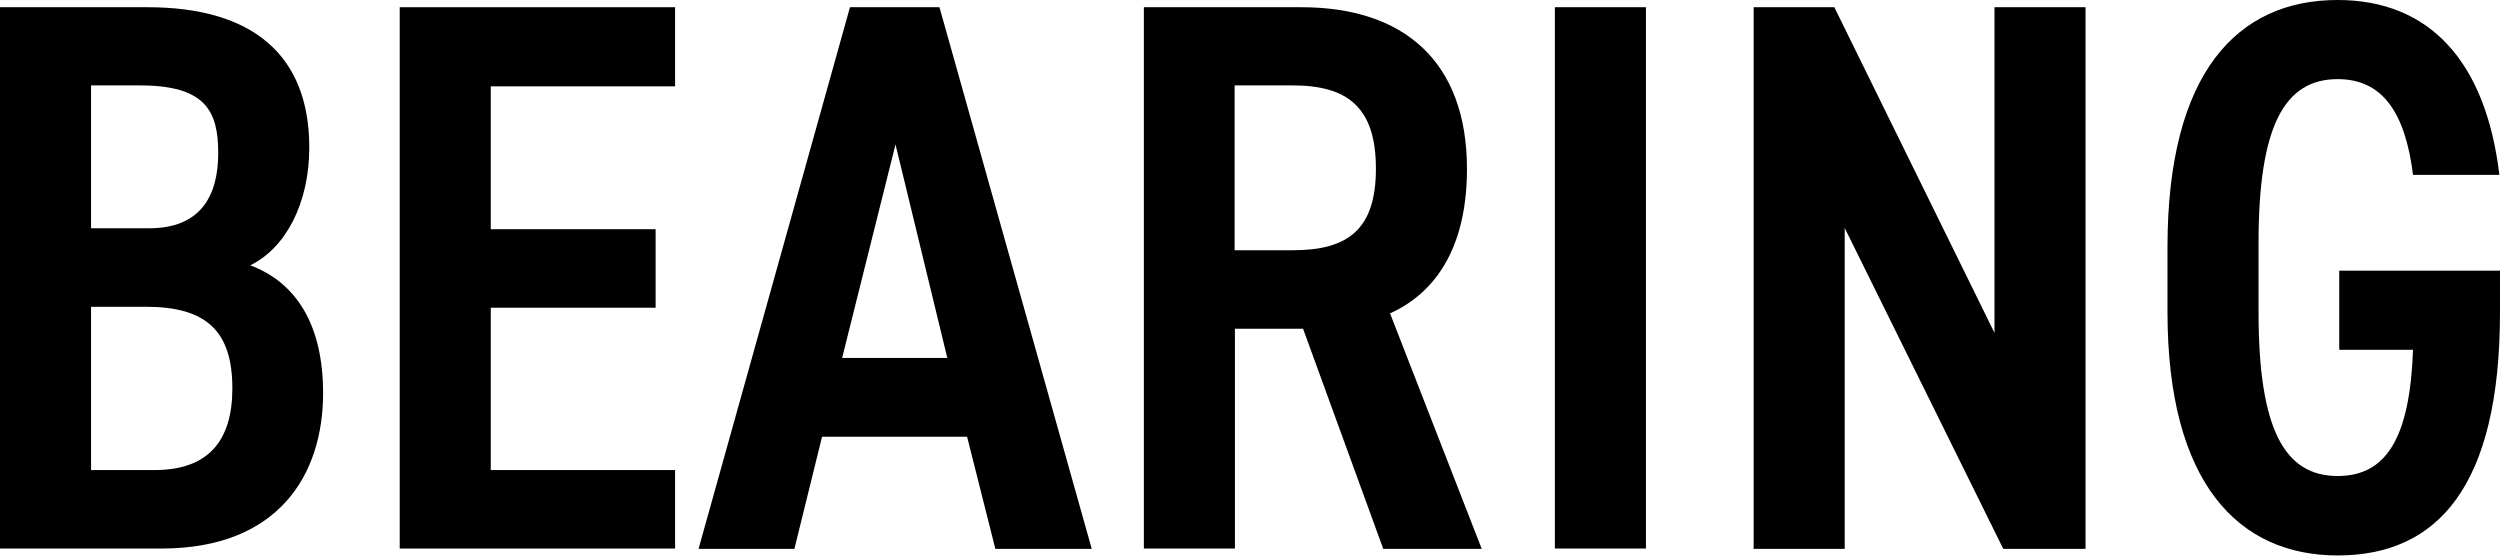 <?xml version="1.0" encoding="UTF-8"?><svg id="_レイヤー_2" xmlns="http://www.w3.org/2000/svg" width="79.62" height="17.7" viewBox="0 0 79.62 17.7"><g id="MAIN"><path d="M4.7.23c3.32,0,5.15,1.5,5.15,4.47,0,1.77-.75,3.2-1.88,3.75,1.47.55,2.32,1.9,2.32,4.07,0,2.6-1.42,4.95-5.15,4.95H0V.23h4.7ZM2.9,7.27h1.85c1.6,0,2.2-.98,2.2-2.4,0-1.35-.42-2.15-2.5-2.15h-1.55v4.55ZM2.9,14.97h2.03c1.72,0,2.47-.95,2.47-2.6,0-1.82-.82-2.6-2.75-2.6h-1.75v5.2Z"/><path d="M21.5.23v2.52h-5.87v4.55h5.25v2.5h-5.25v5.17h5.87v2.5h-8.77V.23h8.77Z"/><path d="M22.25,17.47L27.07.23h2.85l4.85,17.25h-3.07l-.9-3.57h-4.62l-.88,3.57h-3.05ZM26.82,11.4h3.35l-1.65-6.8-1.7,6.8Z"/><path d="M44.05,17.47l-2.55-7h-2.17v7h-2.9V.23h5.02c3.25,0,5.27,1.72,5.27,5.15,0,2.37-.9,3.9-2.45,4.6l2.92,7.5h-3.15ZM41.17,7.97c1.75,0,2.65-.65,2.65-2.6s-.9-2.65-2.65-2.65h-1.85v5.25h1.85Z"/><path d="M52.42,17.47h-2.9V.23h2.9v17.25Z"/><path d="M66.42.23v17.25h-2.62l-5.05-10.22v10.22h-2.9V.23h2.57l5.1,10.37V.23h2.9Z"/><path d="M79.62,8.62v1.32c0,5.57-2,7.75-5.17,7.75s-5.42-2.32-5.42-7.75v-2.07c0-5.55,2.22-7.87,5.42-7.87,2.92,0,4.72,1.95,5.15,5.57h-2.75c-.25-2-.98-3.05-2.4-3.05-1.7,0-2.52,1.5-2.52,5.22v2.2c0,3.72.82,5.22,2.52,5.22,1.57,0,2.3-1.25,2.4-4.02h-2.35v-2.52h5.12Z"/></g></svg>